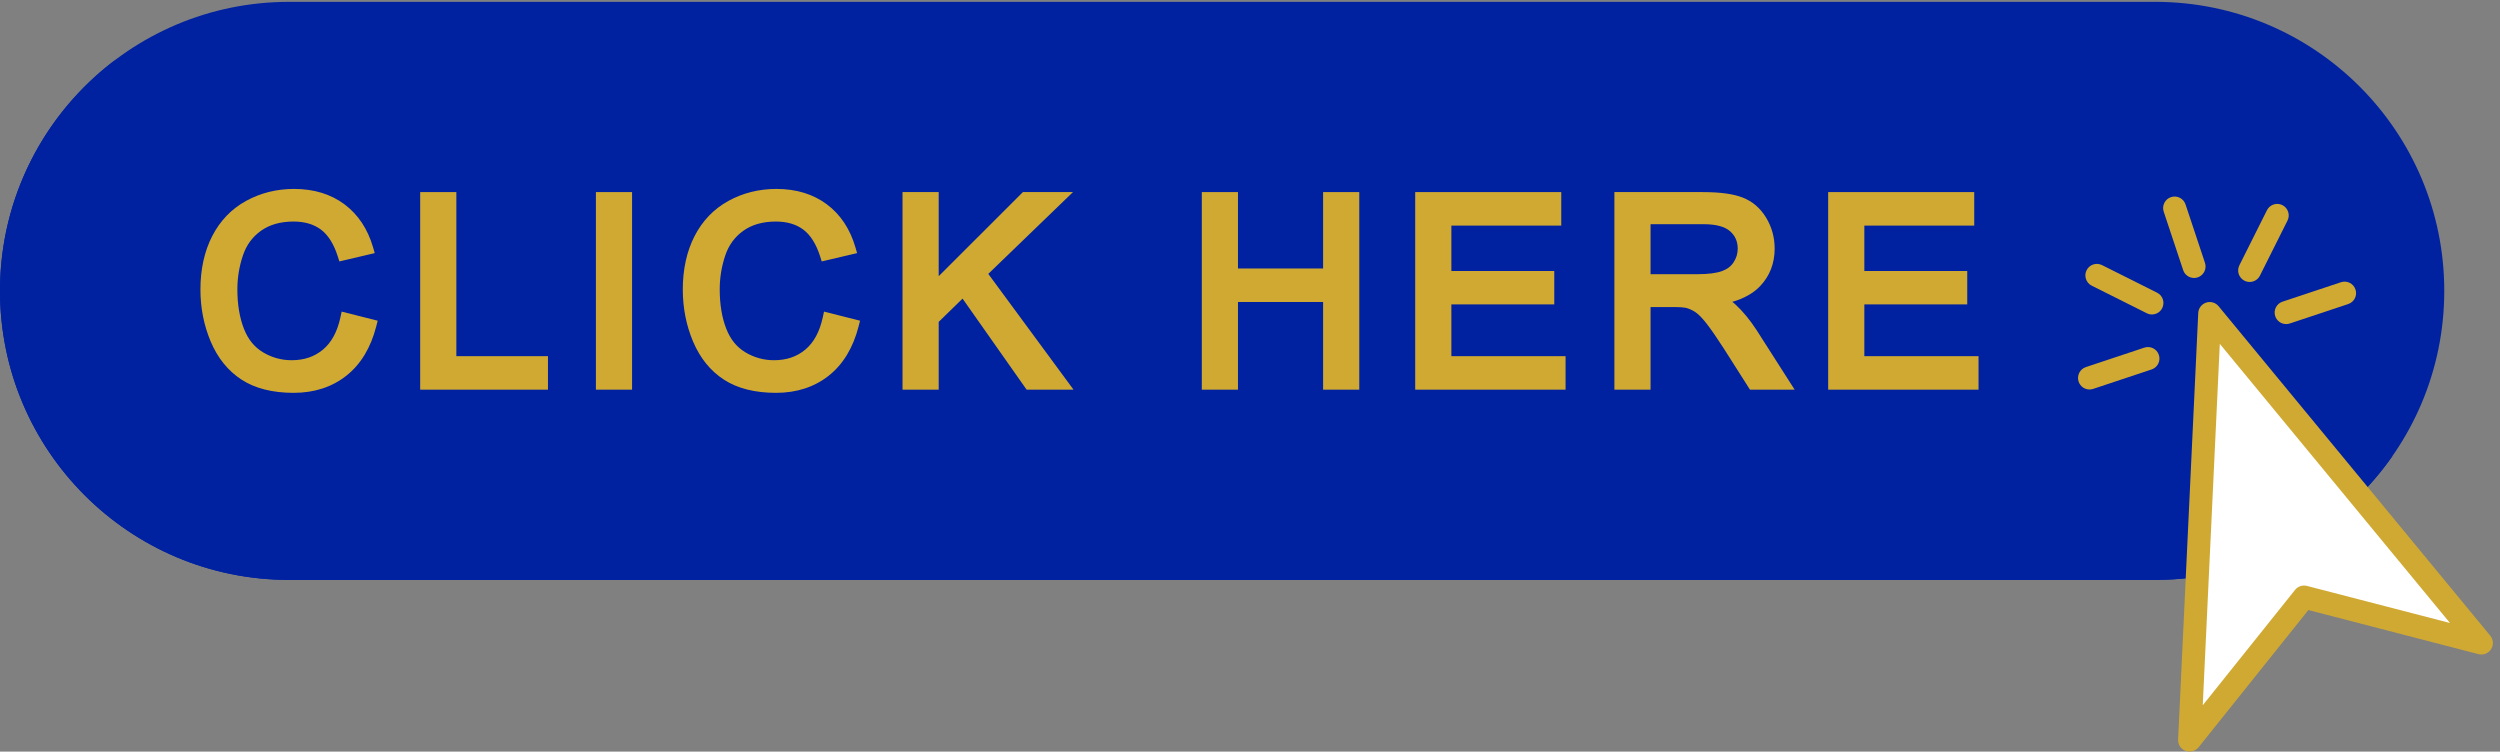 <?xml version="1.0" encoding="UTF-8" standalone="no"?><svg xmlns="http://www.w3.org/2000/svg" xmlns:xlink="http://www.w3.org/1999/xlink" fill="#d0a933" height="200.5" preserveAspectRatio="xMidYMid meet" version="1" viewBox="0.0 -0.0 666.9 200.5" width="666.9" zoomAndPan="magnify"><rect x="0.0" y="-0.0" width="666.9" height="200.5" fill="#808080" stroke="none"/><g><g><g id="change1_1"><path d="M 4322.8,1503.74 H 579.691 C 259.535,1503.74 0,1244.2 0,924.047 v 0 C 0,603.891 259.535,344.352 579.691,344.352 H 4322.8 c 320.16,0 579.7,259.539 579.7,579.695 v 0 c 0,320.153 -259.54,579.693 -579.7,579.693" fill="#0022a1" transform="matrix(.133 0 0 -.133 0 200.493)"/></g><g id="change2_1"><path d="m 230.52,1386.79 c -65.055,-93.7 -103.211,-207.48 -103.211,-330.18 v 0 c 0,-320.161 259.539,-579.7 579.695,-579.7 H 4450.12 c 131.11,0 252.05,43.555 349.17,116.961 C 4694.62,443.09 4520.25,344.352 4322.8,344.352 H 579.691 C 259.535,344.352 0,603.891 0,924.047 v 0 c 0,189.033 90.496,356.913 230.52,462.743" fill="#0022a1" transform="matrix(.133 0 0 -.133 0 200.493)"/></g><g id="change3_1"><path d="m 682.754,870.762 c -6.195,-28.66 -17.981,-50.371 -35.02,-64.547 -17.187,-14.297 -37.738,-21.246 -62.836,-21.246 -20.503,0 -39.82,5.351 -57.41,15.91 -17.414,10.441 -29.945,25.934 -38.304,47.344 -8.676,22.203 -13.075,48.738 -13.075,78.875 0,23.234 3.731,46.09 11.098,67.945 7.07,20.977 18.953,37.207 36.344,49.627 17.156,12.24 39.086,18.46 65.164,18.46 22.254,0 40.801,-5.47 55.133,-16.25 14.422,-10.86 25.726,-28.88 33.593,-53.567 l 3.258,-10.219 70.918,16.711 -3.402,11.715 c -10.692,36.75 -29.992,65.76 -57.387,86.21 -27.383,20.44 -61.394,30.81 -101.098,30.81 -34.726,0 -67.039,-8.06 -96.039,-23.95 -29.339,-16.07 -52.253,-39.89 -68.105,-70.78 -15.625,-30.45 -23.551,-66.431 -23.551,-106.966 0,-37.028 6.945,-72.196 20.641,-104.535 14.004,-33.067 34.82,-58.75 61.875,-76.329 26.98,-17.539 62.113,-26.425 104.418,-26.425 41.347,0 76.949,11.582 105.812,34.437 28.797,22.809 48.949,56.11 59.891,98.985 l 2.879,11.25 -72.262,18.253 -2.535,-11.718" transform="matrix(.133 0 0 -.133 0 200.493)"/></g><g id="change3_2"><path d="M 915.316,1122.18 H 842.777 V 725.91 h 256.293 v 67.203 H 915.316 v 329.067" transform="matrix(.133 0 0 -.133 0 200.493)"/></g><g id="change3_3"><path d="m 1195.21,725.91 h 72.53 v 396.27 h -72.53 V 725.91" transform="matrix(.133 0 0 -.133 0 200.493)"/></g><g id="change3_4"><path d="m 1650.2,870.762 c -6.2,-28.66 -17.98,-50.371 -35.02,-64.547 -17.19,-14.297 -37.74,-21.246 -62.84,-21.246 -20.5,0 -39.82,5.351 -57.4,15.91 -17.42,10.441 -29.95,25.934 -38.31,47.344 -8.68,22.203 -13.08,48.738 -13.08,78.875 0,23.234 3.74,46.09 11.1,67.945 7.07,20.977 18.96,37.207 36.35,49.627 17.15,12.24 39.08,18.46 65.16,18.46 22.25,0 40.8,-5.47 55.13,-16.25 14.43,-10.86 25.73,-28.88 33.6,-53.567 l 3.25,-10.219 70.92,16.711 -3.4,11.715 c -10.69,36.75 -29.99,65.76 -57.38,86.21 -27.39,20.44 -61.4,30.81 -101.1,30.81 -34.73,0 -67.04,-8.06 -96.04,-23.95 -29.34,-16.07 -52.26,-39.89 -68.11,-70.78 -15.62,-30.45 -23.55,-66.431 -23.55,-106.966 0,-37.028 6.95,-72.196 20.64,-104.535 14.01,-33.067 34.82,-58.75 61.88,-76.329 26.98,-17.539 62.11,-26.425 104.42,-26.425 41.34,0 76.94,11.582 105.81,34.437 28.8,22.809 48.95,56.11 59.89,98.985 l 2.88,11.25 -72.27,18.253 -2.53,-11.718" transform="matrix(.133 0 0 -.133 0 200.493)"/></g><g id="change3_5"><path d="m 2152.06,1122.18 h -100.4 l -168.9,-168.664 v 168.664 h -72.54 V 725.91 h 72.54 v 135.988 l 47.85,46.653 128.48,-182.641 h 94.08 l -170.96,232.219 169.85,164.051" transform="matrix(.133 0 0 -.133 0 200.493)"/></g><g id="change3_6"><path d="m 2653.78,968.969 h -170.76 v 153.211 h -72.54 V 725.91 h 72.54 v 175.863 h 170.76 V 725.91 h 72.54 v 396.27 h -72.54 V 968.969" transform="matrix(.133 0 0 -.133 0 200.493)"/></g><g id="change3_7"><path d="m 2911.04,896.938 h 206.39 v 66.945 h -206.39 v 91.097 h 220.39 v 67.2 H 2838.5 V 725.91 h 301.58 v 67.203 h -229.04 v 103.825" transform="matrix(.133 0 0 -.133 0 200.493)"/></g><g id="change3_8"><path d="m 3405.09,957.52 h -94.54 v 100.26 h 106.5 c 24.6,0 42.43,-4.75 53.01,-14.13 10.3,-9.15 15.31,-20.55 15.31,-34.86 0,-9.864 -2.64,-18.759 -8.08,-27.188 -5.26,-8.164 -12.87,-13.985 -23.26,-17.793 -11.37,-4.176 -27.84,-6.289 -48.94,-6.289 z m 75.18,-60.235 c -1.75,1.586 -3.69,3.164 -5.77,4.735 23.7,6.828 42.49,17.5 56.08,31.89 19.16,20.289 28.86,45.485 28.86,74.88 0,22.59 -5.79,43.54 -17.21,62.28 -11.66,19.11 -27.54,32.66 -47.19,40.27 -18.84,7.29 -45.01,10.84 -80.03,10.84 h -177 V 725.91 h 72.54 v 165.68 h 45.67 c 14.51,0 21.55,-0.801 24.92,-1.492 6.29,-1.563 12.62,-4.379 18.82,-8.371 6.26,-4.028 13.74,-11.547 22.23,-22.352 9.07,-11.543 20.84,-28.539 34.97,-50.469 l 52.78,-82.996 h 89.61 l -76.33,119.445 c -13.37,20.571 -27.78,38.016 -42.95,51.93" transform="matrix(.133 0 0 -.133 0 200.493)"/></g><g id="change3_9"><path d="m 3739.33,793.113 v 103.825 h 206.39 v 66.945 h -206.39 v 91.097 h 220.39 v 67.2 H 3666.79 V 725.91 h 301.58 v 67.203 h -229.04" transform="matrix(.133 0 0 -.133 0 200.493)"/></g><g id="change3_10"><path d="M 4994.73,232.449 4449.87,893.27 c -6.06,7.355 -16.01,10.242 -25.08,7.218 -9.04,-3.011 -15.31,-11.281 -15.75,-20.8 L 4368.68,24.141 c -0.47,-9.98 5.54,-19.129 14.89,-22.652 2.66,-1.008 5.41,-1.5 8.14,-1.5 6.86,0 13.54,3.082 18.02,8.672 l 220.21,275.231 341.21,-88.45 c 9.69,-2.531 19.87,1.508 25.24,9.93 5.37,8.43 4.69,19.359 -1.66,27.078" transform="matrix(.133 0 0 -.133 0 200.493)"/></g><g id="change4_1"><path d="m 4627.05,332.289 c -8.8,2.262 -18.11,-0.82 -23.79,-7.918 l -185.15,-231.422 34.18,724.875 461.65,-559.902 -286.89,74.367" fill="#ffffff" transform="matrix(.133 0 0 -.133 0 200.493)"/></g><g id="change3_11"><path d="m 4400.66,949.938 c -9.65,0 -18.66,6.117 -21.87,15.789 l -39,117.193 c -4.03,12.08 2.51,25.15 14.6,29.17 12.07,4.02 25.14,-2.52 29.16,-14.61 l 39,-117.195 c 4.02,-12.082 -2.51,-25.14 -14.6,-29.164 -2.41,-0.805 -4.87,-1.183 -7.29,-1.183" transform="matrix(.133 0 0 -.133 0 200.493)"/></g><g id="change3_12"><path d="m 4316.16,876.742 c -3.47,0 -6.99,0.785 -10.31,2.446 l -110.44,55.296 c -11.39,5.704 -16,19.563 -10.3,30.95 5.71,11.394 19.56,16 30.95,10.296 l 110.44,-55.3 c 11.39,-5.703 16,-19.559 10.31,-30.95 -4.06,-8.07 -12.2,-12.738 -20.65,-12.738" transform="matrix(.133 0 0 -.133 0 200.493)"/></g><g id="change3_13"><path d="m 4190.99,726.254 c -9.65,0 -18.66,6.113 -21.88,15.785 -4.02,12.086 2.52,25.145 14.6,29.16 l 117.2,38.996 c 12.07,4.02 25.13,-2.515 29.17,-14.605 4.01,-12.086 -2.52,-25.141 -14.61,-29.164 l -117.2,-38.988 c -2.41,-0.813 -4.86,-1.184 -7.28,-1.184" transform="matrix(.133 0 0 -.133 0 200.493)"/></g><g id="change3_14"><path d="m 4585.35,857.461 c -9.66,0 -18.65,6.117 -21.87,15.785 -4.03,12.086 2.52,25.149 14.6,29.164 l 117.2,38.988 c 12.07,4.036 25.14,-2.511 29.16,-14.597 4.03,-12.086 -2.52,-25.149 -14.6,-29.164 l -117.2,-38.992 c -2.42,-0.805 -4.87,-1.184 -7.29,-1.184" transform="matrix(.133 0 0 -.133 0 200.493)"/></g><g id="change3_15"><path d="m 4512.15,941.953 c -3.47,0 -6.99,0.785 -10.3,2.445 -11.4,5.7 -16,19.555 -10.31,30.95 l 55.31,110.442 c 5.7,11.39 19.56,16 30.94,10.29 11.39,-5.7 16,-19.55 10.31,-30.94 l -55.31,-110.449 c -4.04,-8.07 -12.18,-12.738 -20.64,-12.738" transform="matrix(.133 0 0 -.133 0 200.493)"/></g></g></g></svg>